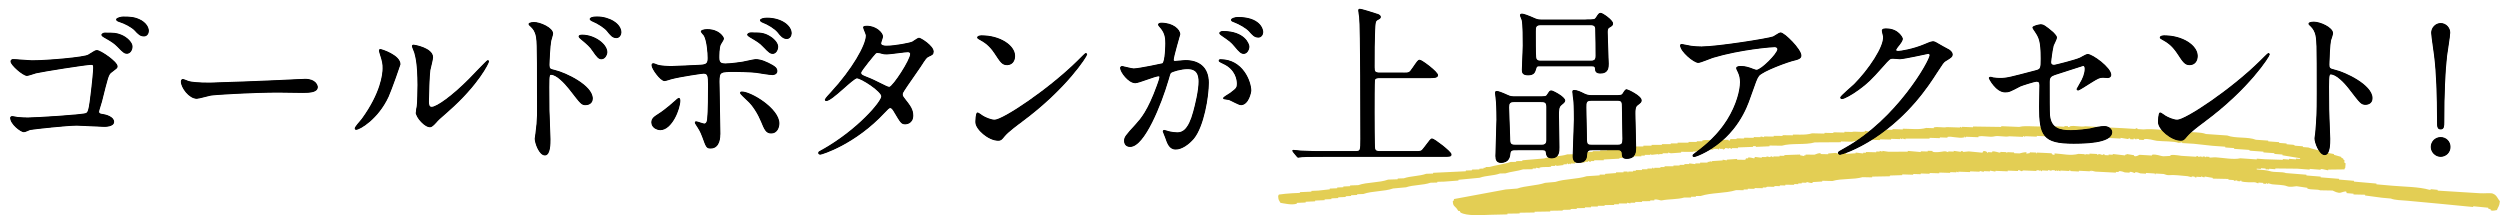 <?xml version="1.0" encoding="UTF-8"?>
<svg id="_レイヤー_2" data-name="レイヤー 2" xmlns="http://www.w3.org/2000/svg" viewBox="0 0 595.94 51.3">
  <defs>
    <style>
      .cls-1 {
        fill: #e3ce54;
        fill-rule: evenodd;
      }

      .cls-1, .cls-2 {
        stroke-width: 0px;
      }

      .cls-3 {
        fill: none;
        stroke: #000;
        stroke-miterlimit: 10;
        stroke-width: .25px;
      }
    </style>
  </defs>
  <g id="_レイヤー_1-2" data-name="レイヤー 1">
    <g>
      <g>
        <path class="cls-1" d="m558.92,40.38l-3.94.05v.18s-1.3-.28-1.3-.28l-.49-.04v.18s-2.62-.21-2.62-.21v.18s-2.95-.23-2.95-.23l-5.24-.05v.18s-1.48-.11-1.48-.11v.18s-.18-.01-.18-.01l-.15-.19v.18s-.5-.03-.5-.03v-.18s-1.13-.08-1.13-.08v.18s-.99-.07-.99-.07v.18c1.15.07,2.52.21,3.07.39,1.21.4,2.89.08,3.89.48l4.88.39v.18s2.26.18,2.26.18l1.14.09v.18s4.38.35,4.38.35v.18s2.59.21,2.59.21l.98.09-.02.18,5.37.47-.02.18,3.74.33c2.88.26,6.37.24,8.92.98.27.08.3-.14.34-.15l1.62.16-.02.18,10.11.63c.84.08,2.81-.15,3.11.12.89.33,1.08,1.17,1.62,1.79-.12,1.25-.42,1.29-.71,2.1-.35.03-.98.29-1.48.04l.02-.18-.63-.24.02-.18-3.57-.35-.02.18-8.11-.79c-2.54-.26-5.08-.49-7.63-.71-1.25-.11-2.93-.12-3.88-.52l-2.11-.19-4.04-.54.02-.18-2.78-.06.02-.18-1.62-.14-.13-.37c-.26-.13-1.16.22-1.33.26-.68.16-1.54-.35-1.92-.51l-2.94-.05c-.77-.31-2.21-.07-3.07-.42v-.18s-2.57-.38-2.57-.38c-.47.05-1.6.28-2.29,0-.89-.36-2.39-.32-3.56-.46l-.96-.25v.18s-.49-.21-.49-.21v.18s-.66-.05-.66-.05v-.18s-1.13-.08-1.13-.08v.18c-.28.04-.6-.31-1.14-.26-.28.03-2.16.05-2.93-.2v-.18c-.26-.08-.28.15-.33.16l-.65-.05v-.18s-.81.12-.81.12v-.18s-1.29-.09-1.29-.09v-.18s-3.74-.08-3.74-.08v-.18s-1.93-.32-1.93-.32v.18s-.17-.01-.17-.01c-.39.03-.42-.22-.64-.22v.18s-1.15-.08-1.15-.08v.18c-.37.07-.49-.21-.49-.21l-.65-.04v.18s-.98-.24-.98-.24c-1.18-.12-3.61-.36-4.23-.25-.52.09-1.19-.17-1.45-.27l-1.95-.12v.18s-.17,0-.17,0v-.18s-2.11-.13-2.11-.13v.18s-1.31-.08-1.31-.08c-.39-.06-.72-.36-1.29-.26v.18c-.28.04-.76-.39-1.3-.26v.18s-1.15-.07-1.15-.07c-.23-.09-.96-.4-1.46-.27v.18s-.66-.03-.66-.03v.18s-4.9-.25-4.9-.25l-.97-.23v.18s-.33-.2-.33-.2v.18s-2.62-.13-2.62-.13v.18s-1.96-.1-1.96-.1c-.04-.01-.04-.23-.32-.2v.18s-2.13-.11-2.13-.11v.18s-.49-.2-.49-.2l-.33.16v-.18s-.49.16-.49.16v-.18s-.81-.04-.81-.04v.18s-.81-.22-.81-.22v.18s-1.47-.07-1.47-.07v.18c-.28.05-.3-.19-.33-.19h-.16s-.17.17-.17.17v-.18s-.64-.03-.64-.03v.18s-3.27-.13-3.27-.13c0,0,.02.21-.33.17-.22-.03-.39-.31-.81-.21v.18s-2.29-.09-2.29-.09h-.16s0,.17,0,.17l-2.93-.12v.18s-1.3-.23-1.3-.23v.18s-1.47-.06-1.47-.06v.18s-.98-.22-.98-.22v.18s-2.29-.09-2.29-.09v.18s-2.78-.1-2.78-.1v.18s-.49-.2-.49-.2v.18s-1.47-.05-1.47-.05v.18s-2.61-.08-2.61-.08v.18s-2.29-.07-2.29-.07v.18s-2.12-.07-2.12-.07v.18s-1.8-.06-1.8-.06v.18s-2.61-.08-2.61-.08v.18s-2.94.09-2.94.09v.18s-4.24.08-4.24.08v.18s-2.28-.05-2.28-.05c-2.13.63-5.04.26-7.18.92l-2.44-.06v.18s-2.28.13-2.28.13v.18c-.52.16-1.19-.21-1.46-.2v.18s-1.14-.02-1.14-.02v.18s-.82-.01-.82-.01v.18s-.98-.01-.98-.01v.18s-2.12-.03-2.12-.03v.18s-1.3-.02-1.3-.02v.18s-1.3-.02-1.3-.02v.18s-1.63-.02-1.63-.02c-.35.03-.32.17-.33.18h-.81s0,.17,0,.17l-1.95-.03v.18s-1.63-.02-1.63-.02v.18s-.98-.01-.98-.01v.18s-1.79-.02-1.79-.02c-2.56.81-5.9.56-8.46,1.4h-1.14s0,.18,0,.18h-1.14s0,.18,0,.18h-1.62c-1.54.48-3.68.34-5.36.69-.41.08-1.15-.39-1.79-.18v.18s-.97,0-.97,0v.18s-1.95.01-1.95.01v.18s-1.62,0-1.62,0v.18s-1.14,0-1.14,0v.18s-.81-.18-.81-.18v.18s-1.95.01-1.95.01v.18s-1.13,0-1.13,0v.18s-2.27.01-2.27.01v.18s-1.62,0-1.62,0v.18s-1.62,0-1.62,0v.18s-1.46,0-1.46,0v.18s-1.94.02-1.94.02v.18s-1.46.02-1.46.02v.18s-1.62.02-1.62.02c-.33.04-.32.18-.32.18l-2.92.04v.18s-3.24.05-3.24.05h-.49s0,.19,0,.19l-3.57.05v.18s-2.91.04-2.91.04v.18s-3.88.09-3.88.09c-2.4.06-5.74.35-7.31-.54l-.17-.36h-.32s-.5-.7-.5-.7c-.47-.5-.79-.56-.85-1.6.27-.21.22-.12.31-.55l12.3-2.28,2.76-.22c1.98-.69,4.69-.68,6.65-1.36l2.44-.22c2.25-.76,5.19-.62,7.47-1.36l3.09-.2v-.18s1.3,0,1.3,0v-.18s2.6-.19,2.6-.19v-.18s1.79,0,1.79,0v-.18s.98,0,.98,0v.18s.16,0,.16,0v-.18s1.14,0,1.14,0v-.18s.65,0,.65,0v-.18s1.47,0,1.47,0v-.18s1.3,0,1.3,0v-.18s1.14,0,1.14,0v-.18c.32-.09.21.09.33.18h.16s0-.18,0-.18h1.47s0-.18,0-.18h.98s0-.18,0-.18h2.12s0-.17,0-.17h1.47s0-.17,0-.17h1.14s0-.18,0-.18h1.14s0-.18,0-.18l1.47.19v-.18s1.14,0,1.14,0v-.18s1.79,0,1.79,0v-.18s.49,0,.49,0v-.18s.49.18.49.18v-.18s2.61-.17,2.61-.17v-.18s.98.18.98.18v-.18s2.45-.17,2.45-.17v.18s1.96.03,1.96.03l.17-.36h.49s0-.17,0-.17c.41-.14,1.41.21,1.47.2l.17-.36,1.63.2v-.18s1.14.02,1.14.02v-.18s.82.19.82.19c0,0,.14-.24.49-.17.02,0,.07.23.32.18v-.18s1.47.02,1.47.02v-.18s1.14.02,1.14.02v-.18s3.76-.13,3.76-.13v.18s.97.19.97.19v-.18s.33,0,.33,0v-.18s2.12.03,2.12.03c.29-.09,1.02-.46,1.48-.33v.18s1.79.04,1.79.04v-.18s1.8-.14,1.8-.14l.65.19v-.18s.98.02.98.02v-.18s.82.2.82.2v.18s2.29-.13,2.29-.13v-.18s1.8.22,1.8.22v-.18s.66.01.66.01v-.18s2.45.06,2.45.06v-.18s.82.02.82.02v-.18s.65.19.65.19v-.18s1.47.21,1.47.21l4.58-.03v-.18s3.1.28,3.1.28v-.18s1.64.05,1.64.05v-.18s1.15.04,1.15.04v.18c.81.28,2.19,0,2.78-.09.41-.06.91.22.97.21v-.18s1.31.04,1.31.04v-.18s1.63.23,1.63.23c.23-.02-.06-.13.17-.17.36-.07.48.2.48.2l1.31-.13,3.26.31.18-.35c.38-.15.8.12.97.22v.18s.16,0,.16,0v-.18s.99.04.99.04v-.18c.66-.18,1.59.31,1.96.26v-.18s1.48.06,1.48.06v.18s.16,0,.16,0v-.18s1.64.07,1.64.07v.18s1.3.05,1.3.05c.46-.13,1.03-.28,1.65-.29l-.02.36.82-.15v-.18s1.48.06,1.48.06v.18s.16,0,.16,0v-.18s1.64.07,1.64.07l1.96.1v.18c.22.16.26.14.64.21l.02-.36c1.93.1,3.75.63,5.72.11l1.47.07v.18s.15,0,.15,0v-.18s.99.05.99.05v-.18s1.8.09,1.8.09v.18c.13.02.28-.18.65-.15l.64.21s.16-.26.5-.16v.18s.97.05.97.05v-.18s.99.05.99.05v-.18s2.94.34,2.94.34v-.18s.34.02.34.02v-.18s1.79.29,1.79.29v.18c.58.24,1-.19,1.32-.28l2.94.18v-.18c.96-.24,2.05.34,2.77.35l1.64-.08v-.18c.92-.23,2.69.25,3.11.19l3.1.19v-.18c.34-.06.49.21.49.21l.66-.13s.05.24.31.2v-.18s.5.03.5.03l.31.2v-.18s.83.06.83.06v.18c.1.03,1.05-.11,1.47-.08,1.83.12,4.31.61,5.88.23l3.92.27v-.18s1.97.14,1.97.14l4.25.14v-.18s1.48.12,1.48.12v-.18s1.64.13,1.64.13v-.18s.99.08.99.08v-.18s-4.2-.69-4.2-.69v-.18s-1.94-.15-1.94-.15v-.18s-2.6-.18-2.6-.18v-.18s-3.09-.22-3.09-.22c-.31-.05-.31-.2-.31-.2l-3.59-.25v-.18s-2.11-.15-2.11-.15v-.18s-3.09-.22-3.09-.22l-4.4-.48-2.78-.17v-.18s-.82.13-.82.13c-1.41-.44-3.52-.31-5.22-.49-.78-.09-2.09-.61-3.1-.37v.18s-1.15-.07-1.15-.07v-.18s-.64-.04-.64-.04v.18c-.22.02-.27-.3-.65-.22v.18s-.83-.05-.83-.05v-.18c-.34-.1-.49.15-.49.15l-1.79-.29v.18s-3.44-.18-3.44-.18v-.18s-.15,0-.15,0v.18s-5.08-.26-5.08-.26v.18s-.66-.03-.66-.03v-.18s-1.79-.09-1.79-.09v.18s-4.92-.25-4.92-.25v.18s-3.77-.18-3.77-.18h-.16s0,.17,0,.17l-.82-.03-1.96-.08v.18s-.33-.19-.33-.19h-.16s0,.17,0,.17l-3.27-.14c-.98.26-2.61-.24-3.61.03-1.02.27-2.73-.26-3.77.02v.18s-2.95-.12-2.95-.12c0,0,.02.19-.33.17v-.18s-.16,0-.16,0v.18c-1.3.27-3.06-.35-3.93-.13v.18s-1.81-.06-1.81-.06v.18s-2.46-.08-2.46-.08v.18s-5.73,0-5.73,0v.18s-.82-.21-.82-.21v.18s-.49-.2-.49-.2v.18s-2.13-.07-2.13-.07v.18s-2.62-.06-2.62-.06v.18s-2.13-.05-2.13-.05v.18s-1.8-.04-1.8-.04c-1.12-.02-1.96.06-2.79.3l-2.62-.06v.18s-6.22.04-6.22.04c-2.27.67-5.59.11-7.86.79l-2.94-.04v.18s-3.27.14-3.27.14v-.18s-.65,0-.65,0v.18s-3.6.13-3.6.13v.18s-1.47-.01-1.47-.01v.18c-.26.05-.31-.18-.33-.18-.4-.08-.42.15-.65.18v-.18s-.65,0-.65,0v.18s-.49.18-.49.18v-.18s-.65,0-.65,0l-.16-.18-.17.36c-.22.06.06-.11-.16-.18h-1.14s0,.18,0,.18h-.98s0,.18,0,.18h-2.29s0,.17,0,.17h-.98s0,.18,0,.18l-.49-.18v.18s-2.94-.01-2.94-.01v.18s-2.45.17-2.45.17l-.65-.18v.18s-1.31,0-1.31,0v.18h-.82s0,.18,0,.18h-.16s0-.18,0-.18l-1.63.19-.33-.18v.18s-1.31,0-1.31,0v.18s-.82,0-.82,0v.18s-1.79,0-1.79,0v.18s-2.61.01-2.61.01v.18s-.81,0-.81,0v.18s-3.75.2-3.75.2v.18s-2.28.01-2.28.01v.18s-.81,0-.81,0v.18c-.32.1-.49-.18-.49-.18h-.16s0,.18,0,.18h-.82s0,.18,0,.18l-2.28.03v.18s-.98.01-.98.01v.18s-.16,0-.16,0v-.18s-.49.19-.49.19c-.09-.04-.02-.26-.33-.18v.18s-.81.01-.81.01v.18s-1.63.2-1.63.2c0,0-.1-.22-.33-.18v.18s-.98.01-.98.01v.18c-.54.16-1.86-.04-2.77.22v.18s-.81-.17-.81-.17v.18s-.81.01-.81.01v.18s-2.28.03-2.28.03c-1.24.42-2.98.54-4.22.96l-1.3.03c-1.67.59-3.18.43-4.86,1.02l-5.04.48v.18s-3.41.26-3.41.26l-1.63.04v.18s-1.62.04-1.62.04c-1.75.62-4.11.49-5.83,1.09l-3.08.28c-2.11.75-4.98.56-7.11,1.32l-1.46.05v.18s-1.45.06-1.45.06v.18s-1.29.06-1.29.06v.18s-1.78.08-1.78.08v.18s-1.62.07-1.62.07v.18s-1.62.07-1.62.07v.18s-2.26.1-2.26.1v.18s-2.26.1-2.26.1v.18s-2.1.09-2.1.09v.18c-1.16.42-3.05-.06-3.9-.19-.39-.7-.51-.57-.57-1.78h.16s0-.19,0-.19c.91-.12,2.1-.27,3.24-.32l1.79-.08v-.18s2.75-.12,2.75-.12v-.18s1.62-.07,1.62-.07l2.75-.3v-.18s1.78-.08,1.78-.08v-.18s1.46-.06,1.46-.06v-.18s1.62-.07,1.62-.07v-.18s1.94-.07,1.94-.07c2.11-.75,5-.54,7.12-1.32l2.28-.08v-.18s1.46-.05,1.46-.05c1.56-.56,3.76-.5,5.34-1.08l1.63-.05v-.18s7.81-.37,7.81-.37v-.18s1.46-.04,1.46-.04v-.18s1.79-.04,1.79-.04v-.18s.97-.02.97-.02v-.18s.48-.01.48-.01v-.18s.97-.02.97-.02c1.08-.35,3.58-.68,5.03-1.19l1.3-.02v-.18s1.46-.02,1.46-.02v-.18s5.21-.44,5.21-.44c1.63-.55,3.94-.43,5.54-.98l1.63-.02v-.18s1.47-.02,1.47-.02v-.18s1.63-.01,1.63-.01v-.18s1.3,0,1.3,0v-.18s1.79,0,1.79,0v-.18s1.63,0,1.63,0v-.18s1.8,0,1.8,0c1.33-.43,3.25-.3,4.57-.74h2.29s0-.19,0-.19h1.96s0-.19,0-.19h2.45s0-.19,0-.19h2.12s0-.17,0-.17h1.63s0-.17,0-.17h2.61s0-.17,0-.17h1.96s0-.17,0-.17h1.31s0-.17,0-.17c.93-.3,2.43.1,3.27-.17h2.94s.05.28.33.19l.17-.36h1.47s0-.17,0-.17l1.64.02h.16s0-.18,0-.18l2.29.03v-.18s1.64.02,1.64.02v-.18s.82.19.82.19v-.18s2.29.03,2.29.03v-.18s1.64.02,1.64.02h.49s0-.17,0-.17l2.45.03v-.18s1.64.02,1.64.02c1.13.01,2.1-.05,2.95-.32l2.94.07v-.18s1.64.04,1.64.04h.49s0-.17,0-.17l2.62.06v-.18s1.8.04,1.8.04c.78-.22,2.15.14,3.11-.11v-.18s.98.2.98.2v-.18s.99.02.99.02v-.18s2.13.05,2.13.05v-.18s2.46.06,2.46.06v-.18s2.46.08,2.46.08v-.18s2.79.09,2.79.09c1.06.03,1.99-.04,2.79-.27l1.8.06v-.18c.9-.26,2.32.15,3.12-.08l3.11.1v-.18s.49.2.49.2v-.18s2.63.1,2.63.1v-.18s6.73.1,6.73.1v-.18s4.27.18,4.27.18c1.82-.48,4.54.19,6.41-.27l.97.23h.16s0-.17,0-.17l3.27.17v-.18s.83.04.83.04v.18c.35.11.49-.16.49-.16,1.09-.26,2.64.26,3.61,0l8.84.45,3.11.19s.15-.26.5-.15v.18s1.46.09,1.46.09c2.07-.29,6.88.41,9.98.6,1.55.09,3.66,0,4.9.49l5.07.35c1.92.75,4.93.25,6.83,1.02l2.94.2v.18s2.6.19,2.6.19v.18s1.78.14,1.78.14v.18s1.62.13,1.62.13c.33.06.31.21.31.21l1.96.15v.18s1.29.1,1.29.1c.97.4,2.41.58,3.37.99l1.14.09v.18s1.6.31,1.6.31v.18s1.75.5,1.75.5v.18s.46.22.46.22v.18s.3.21.3.21l-.04.54.31.21-.09,1.08c-.2.19-.07,0-.19.35Z"/>
        <path class="cls-1" d="m537.47,40.18c.17.22,0,.07.31.2-.17-.22,0-.07-.31-.2Z"/>
        <path class="cls-1" d="m464.66,38.09c.18.21,0,.07.32.19-.18-.21,0-.07-.32-.19Z"/>
        <path class="cls-1" d="m401.17,45.02v-.36s1.63-.17,1.63-.17v-.18s1.46,0,1.46,0v-.18s1.79-.17,1.79-.17v-.18s.81,0,.81,0v-.18s1.79,0,1.79,0v-.18s.81,0,.81,0v-.18s1.14,0,1.14,0v-.18s1.3,0,1.3,0v-.18s.65,0,.65,0v-.18s1.95.02,1.95.02v-.18s2.44-.15,2.44-.15v-.18s1.63.02,1.63.02v-.18s2.77-.14,2.77-.14v-.18s1.3.02,1.3.02v-.18s.65.19.65.19v-.18s.98.01.98.01v-.18s1.31.02,1.31.02v-.18s.98.01.98.01v-.18s4.89-.29,4.89-.29v-.18s1.63.03,1.63.03v-.18s1.63.04,1.63.04v-.18s2.29-.13,2.29-.13l1.63.04c2.06-.63,4.95-.28,7.03-.92l3.1.07c1.8-.56,4.39-.16,6.22-.71l1.96.06v-.18s1.96.06,1.96.06v-.18s4.09-.05,4.09-.05v-.18s-1.46-.05-1.46-.05v.18c-.29.05-.59-.3-1.14-.22v.18s-.33-.19-.33-.19l-.49-.02v.18s-.33-.19-.33-.19l-.98-.03v.18c-.4.1-.43-.19-.65-.2v.18c-1.47.28-3.33-.32-4.58.03l-1.63-.05c-.69-.02-1.34.05-1.8.13-.59.09-1.09-.27-1.46-.21v.18s-2.61-.06-2.61-.06v.18s-.65-.19-.65-.19l-2.45.12v.18c-.44.12-.8-.2-.98-.2v.18s-.66-.01-.66-.01c-.23-.04.07-.18-.16-.18v.18s-2.12-.05-2.12-.05v.18s-.49-.19-.49-.19v.18s-4.08.09-4.08.09v.18c-.41.11-.6-.19-.82-.2v.18s-1.63-.03-1.63-.03v-.18c-.35-.09-.49.17-.49.17l-1.96-.03v.18s-1.31-.02-1.31-.02v.18s-1.3-.2-1.3-.2v.18s-1.31-.02-1.31-.02v.18s-1.47-.02-1.47-.02v.18s-2.94-.04-2.94-.04v.18s-.82-.01-.82-.01v.18s-1.47-.02-1.47-.02v.18s-.49-.19-.49-.19c0,0-.03.23-.33.18v-.18s-.98-.01-.98-.01v.18s-.82-.01-.82-.01v.18c-.53.16-.77-.26-1.14-.2v.18s-1.63.16-1.63.16c0,0-.09-.23-.32-.18v.18s-6.68.51-6.68.51v.18s-1.14,0-1.14,0v.18s-1.96,0-1.96,0v.18s-1.47,0-1.47,0v.18s-1.47,0-1.47,0v.18s-1.63,0-1.63,0v.18s-2.28,0-2.28,0c-1.29.41-3.08.49-4.39.92h-2.12s0,.19,0,.19h-1.46s0,.19,0,.19h-.98s0,.19,0,.19h-1.46s.04.19-.32.19l-.16-.18v.18s-.97,0-.97,0v.18s-1.3,0-1.3,0c-1.39.46-3.39.43-4.87.75l-.81-.18v.18s-1.62.02-1.62.02v.18s-.97.01-.97.01v.18s-.97.01-.97.01v.18c-.59.21-1.28.08-1.62.02v.18s-.32,0-.32,0v.18s-.49-.17-.49-.17v.18s-.65,0-.65,0v.18s-1.62.2-1.62.2v.18s-.65,0-.65,0v.18s-.81-.17-.81-.17v.18s-.48,0-.48,0v.18s-.97.01-.97.01v.18s-.97.01-.97.01v.18s-2.43.22-2.43.22c-.8.27-1.94.48-2.75.76l-1.14.02v.18c-.72.25-1.33-.08-1.77.4l1.62-.04v-.18s5.19-.08,5.19-.08v-.18s1.94-.03,1.94-.03l4.05-.24v-.18s2.43-.04,2.43-.04v-.18s1.78-.03,1.78-.03v-.18s1.62-.02,1.62-.02v-.18s8.6-.78,8.6-.78v-.18s1.62,0,1.62,0v-.18s1.95-.01,1.95-.01v-.18s1.95-.01,1.95-.01c.82-.26,2.22.07,3.25-.2v-.18s.97.17.97.17v-.18s2.6,0,2.6,0h1.14s0-.18,0-.18c1.09-.34,2.51.15,3.41.19Z"/>
      </g>
      <g>
        <g>
          <path class="cls-3" d="m7.64,14.5c3.63,0,12.56-.78,13.42-1.36,1.53-.95,1.69-1.07,2.06-1.07.79,0,4.79,2.69,4.79,3.76,0,.37-.17.41-1.45,1.4-.7.54-.83,1.2-2.27,6.94-.08.37-.7,2.19-.7,2.4,0,.58.41.66,1.03.74s2.56.58,2.56,1.73c0,1.07-1.94,1.07-2.27,1.07-1.03,0-5.58-.29-6.48-.29-2.23,0-9.91.83-11.11,1.03-.25.04-1.16.54-1.53.54-.7,0-3.14-1.86-3.14-3.3,0-.17.17-.29.37-.29.17,0,1.03.17,1.24.21.87.08,1.65.12,2.52.12,1.82,0,13.22-.7,13.88-1.07.5-.29.66-.79.95-2.85.5-3.76.83-7.23.83-8.05,0-.62-.08-.83-.58-.83-1.28,0-11.57,1.65-13.18,2.02-.33.08-1.82.62-2.15.62-.87,0-3.8-2.48-3.8-3.35,0-.29.29-.41.45-.41.25-.04,3.84.29,4.54.29Zm21.15-6.15c1.57.62,2.68,1.9,2.68,2.73,0,.87-.54,1.61-1.2,1.61-.5,0-.78-.12-2.19-1.61-.79-.78-1.32-1.16-3.14-2.19-.21-.12-.66-.37-.66-.58,0-.12.33-.41.66-.41,2.35,0,2.77.04,3.84.45Zm4.92-3.39c1.53.95,1.65,2.11,1.65,2.4,0,.58-.37,1.2-1.03,1.2-.87,0-1.32-.45-2.19-1.4-.7-.74-2.4-1.65-3.76-2.06-.41-.12-.58-.29-.58-.45,0-.33,1.12-.58,1.53-.58,1.4,0,2.89,0,4.38.91Z"/>
          <path class="cls-3" d="m71.83,18.96c.25,0,.7-.04.91-.04,2.52,0,2.89,1.53,2.89,1.82,0,1.16-1.69,1.28-3.43,1.28-.95,0-5.08-.08-5.91-.08-5.7,0-15.16.54-16.15.74-.5.08-2.73.74-3.22.74-1.78,0-3.68-2.56-3.68-3.97,0-.25.12-.5.33-.5s1.2.45,1.4.5c.7.21,2.4.37,5.04.37,1.36,0,15.78-.54,21.81-.87Z"/>
          <path class="cls-3" d="m92.53,22.97c-2.48,5.37-6.82,7.85-7.64,7.85-.17,0-.21-.12-.21-.21,0-.33,1.32-1.78,1.65-2.19,4.54-6.24,5-10.74,5-12.1,0-1.07-.04-1.53-.7-3.55-.08-.29-.17-.54-.17-.74,0-.12.04-.21.21-.21.29,0,4.67,1.4,4.67,3.51,0,.12-2.11,6.07-2.81,7.64Zm6.69,3.84c0-.21.21-1.28.25-1.49.12-.79.17-4.05.17-5.08,0-5.04-.5-6.73-.78-7.77-.08-.21-.54-1.28-.54-1.49,0-.17.17-.21.25-.21.21,0,4.54.74,4.54,2.89,0,.5-.58,2.64-.66,3.1-.17,1.12-.33,6.11-.33,7.48,0,.54.04,1.36.78,1.36,1.24,0,5.04-2.73,9-6.73.7-.7,4.21-4.42,4.38-4.42.08,0,.17.08.17.17,0,.33-2.4,5.45-9.62,11.81-2.15,1.86-2.56,2.27-2.85,2.64-.7.78-1.07,1.07-1.36,1.12-1.2.21-3.39-2.23-3.39-3.39Z"/>
          <path class="cls-3" d="m127.26,5.37c1.49,0,4.46,1.32,4.46,2.64,0,.29-.41,1.49-.45,1.73-.21,1.03-.41,4.67-.41,5.78,0,.87.21,1.03,1.36,1.28,2.64.62,8.96,3.64,8.96,6.69,0,1.28-1.2,1.45-1.53,1.45-.99,0-1.03-.08-3.88-3.76-1.16-1.49-3.1-3.47-4.38-3.47-.45,0-.58,0-.58,3.06,0,4.38.04,6.57.21,10.29.04.45.08,1.49.08,2.11,0,.99,0,3.76-1.2,3.76-1.28,0-2.31-2.81-2.31-3.88,0-.17.17-1.03.17-1.2.5-3.72.37-4.5.37-9.58,0-12.23,0-13.14-.5-14.46-.33-.87-.74-1.24-1.45-1.9-.04-.04-.08-.12-.08-.17.08-.33,1.12-.37,1.16-.37Zm17.39,7.06c0,.54-.45,1.57-1.28,1.57-.62,0-.99-.41-2.07-1.98-.7-1.03-1.16-1.4-2.68-2.68-.17-.12-.58-.5-.58-.66,0-.21.37-.29.74-.29,2.93,0,5.87,2.19,5.87,4.05Zm3.35-4.71c0,.45-.33,1.24-1.07,1.24-.91,0-1.4-.66-2.15-1.61-.58-.74-2.23-1.82-3.55-2.35-.41-.17-.54-.37-.54-.45,0-.25.5-.5,1.57-.5,2.97,0,5.74,1.65,5.74,3.68Z"/>
          <path class="cls-3" d="m155.39,29.2c0-.79.37-1.2,1.57-1.94,1.61-.99,3.72-2.89,4.05-3.18.21-.21.66-.62.83-.62s.21.37.21.5c0,1.94-1.94,6.94-4.67,6.94-.33,0-.58-.08-.78-.17-.54-.17-1.2-.7-1.2-1.53Zm16.19,2.73c0,.62,0,3.35-2.19,3.35-.91,0-.99-.25-1.86-2.64-.5-1.32-.7-1.65-1.53-2.93-.17-.29-.25-.37-.25-.5s.08-.17.17-.17c.29,0,1.65.54,1.94.54.54,0,.74-.45.83-1.12.21-1.94.21-6.07.21-8.3,0-1.98-.08-2.73-1.2-2.73-.25,0-5.2.7-7.64,1.32-.25.08-1.4.45-1.65.45-.91,0-2.97-2.81-2.97-3.63,0-.21.04-.37.29-.37.17,0,.25.04.78.25.95.41,3.06.41,3.68.41.95,0,5.41-.25,6.65-.29,1.57-.08,1.98-.37,1.98-1.73s-.25-4.09-.87-5.29c-.08-.21-.78-.87-.78-1.07,0-.12.45-.41,1.4-.41,2.85,0,3.88,1.82,3.88,2.15,0,.25-.66,1.16-.74,1.36-.37.74-.37,2.77-.37,3.18,0,1.28.54,1.49,1.61,1.49,1.32,0,3.3-.33,4.01-.41.54-.08,2.73-.62,3.18-.62,1.24,0,2.64.62,4.01,1.4.45.29,1.03.62,1.03,1.32,0,.78-.91.83-1.07.83-.62,0-3.3-.45-3.88-.54-1.57-.17-4.58-.21-4.92-.21-3.55,0-3.92,0-3.92,2.35,0,1.98.21,10.78.21,12.56Zm9.95-2.97c-.7-1.73-1.98-3.88-3.35-5.08-.62-.58-1.65-1.53-1.65-1.73s.21-.21.29-.21c2.19,0,8.84,4.01,8.84,7.48,0,.95-.5,2.31-1.86,2.27-1.16,0-1.53-.95-2.27-2.73Zm2.02-20.2c1.28.78,1.82,1.78,1.82,2.35,0,.83-.5,1.61-1.16,1.61-.5,0-.83-.17-2.23-1.65-.87-.91-1.36-1.2-3.1-2.23-.21-.12-.66-.41-.66-.58,0-.12.33-.41.7-.41,2.23,0,3.18,0,4.63.91Zm5.04-.83c0,.5-.33,1.24-1.03,1.24-.87,0-1.4-.62-2.15-1.57-.7-.83-2.27-1.82-3.59-2.31-.41-.17-.54-.33-.54-.45,0-.29.74-.5,1.53-.5,3.43,0,5.78,1.82,5.78,3.59Z"/>
          <path class="cls-3" d="m196.08,35.77c8.47-4.79,14.13-11.52,14.13-12.8s-4.92-4.42-5.95-4.42c-.95,0-5.95,5.41-7.31,5.41-.17,0-.21-.12-.21-.21,0-.17,1.28-1.57,1.49-1.78,4.92-5.33,8.3-11.15,8.3-13.51,0-.33-.66-1.65-.66-1.94,0-.25.54-.25.78-.25,2.19,0,3.72,1.61,3.72,2.44,0,.25-.45,1.36-.45,1.61,0,.62.87.7,1.4.7,1.98,0,5.62-.7,6.2-.99.25-.12,1.28-.91,1.53-.91.41,0,3.39,1.86,3.39,3.18,0,.62-.29.74-1.03,1.07-.62.29-.78.5-2.02,2.44-.58.91-3.39,4.83-3.88,5.66-.37.58-.45.7-.45,1.03,0,.37.04.45.78,1.4.99,1.28,1.73,2.19,1.73,3.63,0,1.9-1.57,1.98-1.78,1.98-.87,0-1.03-.29-2.6-2.93-.08-.17-.54-.95-.95-.95-.37,0-.62.29-1.45,1.16-7.02,7.56-14.95,9.95-15.24,9.95-.08,0-.45,0-.37-.37.04-.17.12-.17.91-.62Zm21.02-22.88c0-.45-.41-.58-.7-.58-.62,0-4.25.54-5,.54-.54,0-.83-.04-1.24-.17-.41-.12-.58-.17-.99-.17-.12,0-.33,0-.5.17-.04,0-3.51,4.13-3.51,4.63,0,.58.37.7,1.4,1.12,1.28.5,1.61.66,4.54,2.11.17.08.7.33.95.29.91-.17,5.04-6.53,5.04-7.93Z"/>
          <path class="cls-3" d="m243.46,29c-1.07.78-3.18,2.35-4.05,3.39-.78.95-.87,1.03-1.49,1.03-2.23,0-5.29-2.64-5.29-4.3,0-.29.04-2.19.41-2.19.17,0,1.07.7,1.24.78.54.33,1.9.95,2.81.95,2.02,0,12.97-7.31,19.83-14.09.66-.66,1.82-1.82,1.9-1.82s.21.12.21.21c0,.37-4.83,8.1-15.57,16.03Zm-3.39-13.59c-1.12,0-1.53-.66-2.89-2.73-1.4-2.11-2.6-2.73-3.76-3.39-.17-.08-.37-.21-.37-.37s.33-.37.91-.37c4.42,0,7.89,2.35,7.89,4.79,0,1.24-.7,2.06-1.78,2.06Z"/>
          <path class="cls-3" d="m267.13,16.19c0-.17.17-.33.37-.33.12,0,2.27.58,2.73.58,1.2,0,6.86-1.2,6.94-1.24.7-.5.74-4.67.74-4.87,0-1.07-.08-2.31-1.03-3.51-.62-.74-.7-.83-.7-.95,0-.29.5-.33.66-.33,2.77,0,4.38,1.57,4.38,2.64,0,.04-1.57,5.33-1.57,6.11,0,.25.17.37.45.37.21,0,2.11-.21,2.44-.21,3.1,0,5.49,1.49,5.49,5.29,0,3.26-1.16,10.37-3.55,13.26-1.16,1.36-2.81,2.52-4.21,2.52-1.53,0-1.94-1.45-2.44-2.85-.08-.29-.54-1.24-.54-1.36s.08-.21.21-.21c.17,0,.91.25,1.03.29.87.21,1.69.29,2.11.29,1.2,0,2.73-.58,3.92-5.04.45-1.65,1.28-5,1.28-7.19,0-2.89-1.65-3.1-2.85-3.1-1.32,0-3.68.62-3.97.99-.17.21-.21.37-.62,1.78-1.65,5.62-5.66,15.78-9,15.78-.91,0-1.32-.58-1.32-1.32,0-.87.29-1.2,2.77-3.92,1.12-1.24,2.85-3.14,5.08-9.33.17-.41.58-1.65.58-1.94,0-.12-.04-.33-.29-.33-.91,0-4.75,1.65-5.58,1.65-1.61,0-3.51-2.6-3.51-3.51Zm28.67,8.76c-.45,0-2.35-1.07-2.81-1.24-.29-.08-1.32-.12-1.32-.29,0-.25,1.36-.95,1.61-1.16,1.53-1.16,1.69-1.28,1.69-2.4,0-.7-.29-3.39-3.35-4.75-.33-.17-.99-.45-.99-.62,0-.25.17-.25.29-.25,5.29,0,7.19,5.2,7.23,7.31,0,.5-.62,3.39-2.35,3.39Zm1.9-13.84c0,.7-.5,1.61-1.2,1.61-.58,0-.91-.25-2.19-1.78-.83-.99-1.24-1.28-2.93-2.44-.21-.12-.62-.45-.62-.62,0-.12.33-.37.7-.37,5.29,0,6.24,3.1,6.24,3.59Zm3.3-3.47c0,.5-.33,1.2-1.03,1.2-.91,0-1.36-.54-2.19-1.49-.66-.7-2.31-1.69-3.68-2.19-.41-.12-.54-.29-.54-.41,0-.33.99-.58,1.49-.58,5.12,0,5.95,2.68,5.95,3.47Z"/>
          <path class="cls-3" d="m334.5,17.43c1.45,0,1.49,0,2.31-1.2,1.16-1.69,1.28-1.86,1.61-1.86.5,0,4.25,2.81,4.25,3.55,0,.58-.87.58-2.23.58h-11.57c-.37,0-1.03,0-1.24.54-.08.29-.08,5.82-.08,7.64,0,.95,0,8.18.12,8.76.17.62.62.7,1.24.7h8.34c1.45,0,1.61,0,2.15-.74,1.53-2.02,1.69-2.27,1.98-2.27.45,0,4.5,3.06,4.5,3.68,0,.45-.21.45-2.11.45h-28.21c-3.59,0-4.79.04-5.2.08-.12,0-.74.12-.87.12-.17,0-.21-.12-.37-.29l-.78-.95c-.08-.12-.17-.21-.17-.25,0-.08.04-.12.12-.12.29,0,1.57.17,1.82.17,2.02.12,3.72.12,5.66.12h7.31c1.32,0,1.32-.29,1.32-3.02,0-4.09,0-26.44-.29-29.08-.04-.25-.21-1.32-.21-1.53,0-.12,0-.29.17-.29.66,0,3.39.95,3.97,1.12.37.08.99.29.99.7,0,.25-.12.33-.74.66-.54.29-.54.91-.62,2.52-.12,3.39-.12,4.09-.12,8.8,0,.95.08,1.4,1.32,1.4h5.62Z"/>
          <path class="cls-3" d="m361.18,35.69c-.45,0-1.16,0-1.24.78s-.21,2.23-2.15,2.23c-.91,0-1.2-.58-1.2-1.49,0-1.24.25-7.27.25-8.63,0-.5,0-3.06-.12-4.38-.04-.33-.21-1.9-.21-2.02,0-.29.04-.37.29-.37.33,0,1.16.29,2.6.95.62.29.99.33,1.69.33h5.33c1.9,0,2.15.04,2.48-.5.54-.83.58-.91.91-.91s3.18,1.45,3.18,2.31c0,.33-.41.62-.91,1.03-.58.5-.58,1.32-.58,2.48,0,1.07.12,6.4.12,7.6,0,.95,0,2.52-1.78,2.52-1.07,0-1.16-.74-1.24-1.36-.08-.58-.62-.58-1.16-.58h-6.28Zm6.44-1.07c1.07,0,1.12-.87,1.12-1.16v-8.01c0-1.24-.7-1.24-1.45-1.24h-6.44c-1.03,0-1.24.45-1.24,1.36,0,1.12.25,6.15.25,7.19,0,1.2,0,1.86,1.2,1.86h6.57Zm10.45-29.86c1.9,0,2.11,0,2.44-.5.62-.95.7-1.07,1.07-1.07.41,0,2.81,1.65,2.81,2.4,0,.41-.12.5-.83.91-.45.29-.45.74-.45,1.2,0,1.2.25,6.69.25,7.48,0,.83,0,2.23-1.86,2.23-.37,0-1.03-.08-1.12-.66-.08-.91-.12-1.07-1.12-1.07h-12.19c-.62,0-.83.04-.99.66-.25.83-.41,1.49-1.82,1.49-1.32,0-1.36-.62-1.36-1.2,0-.83.21-4.83.21-5.74,0-1.28,0-5.2-.25-6.11-.04-.17-.41-.95-.41-1.16s.21-.25.33-.25c.33,0,1.28.29,3.22,1.16.58.25,1.03.25,1.45.25h10.62Zm1.2,9.83c1.12,0,1.2-.66,1.2-1.32,0-.41-.04-6.2-.08-6.48-.08-.91-.87-.91-1.24-.91h-11.9c-1.24,0-1.28.66-1.28,1.57,0,2.02,0,5,.08,6.11.04,1.03.83,1.03,1.28,1.03h11.94Zm.08,21.11c-.33,0-1.03,0-1.12.95-.04.91-.12,2.07-2.02,2.07-.87,0-1.2-.58-1.2-1.49,0-1.24.29-7.31.29-8.72,0-.33,0-3.22-.12-4.5-.04-.29-.25-1.78-.25-2.11,0-.29.08-.33.33-.33.66,0,1.53.41,2.35.83.62.29,1.07.41,1.9.41h4.96c1.94,0,2.15,0,2.48-.54.5-.79.58-.87.83-.87.17,0,3.43,1.49,3.43,2.52,0,.37-.08.45-.99,1.16-.5.41-.5,1.24-.5,2.02,0,1.16.17,6.77.17,8.01,0,.99,0,2.64-2.15,2.64-.99,0-.99-.54-1.03-1.24,0-.08-.04-.83-.99-.83h-6.36Zm-.08-11.81c-1.24,0-1.24.62-1.24,1.69s.12,5.54.12,6.48c0,2.23,0,2.56,1.2,2.56h6.32c1.03,0,1.2-.45,1.2-1.49,0-1.2-.12-6.48-.12-7.56s0-1.69-1.2-1.69h-6.28Z"/>
          <path class="cls-3" d="m403.02,11.03c.83.12,1.73.17,2.6.17,3.68,0,15.94-1.94,17.1-2.4.29-.12,1.45-.95,1.69-.95.95,0,4.87,3.97,4.87,5.37,0,.29,0,.74-1.45,1.07-1.45.29-7.77,2.6-8.63,3.76-.5.7-.66,1.2-2.11,5.29-.74,2.15-3.1,8.72-10.41,12.76-1.36.74-2.56,1.2-2.85,1.2-.17,0-.25-.08-.25-.21s.08-.21.83-.78c2.31-1.69,5.16-4.13,7.39-7.68,2.27-3.63,3.1-7.15,3.1-9.05,0-.91-.17-1.69-.54-2.44-.33-.66-.37-.74-.37-.91,0-.33.62-.37.87-.37.7,0,1.2.04,2.23.37.25.08,1.36.54,1.61.54,1.16,0,5.12-3.97,5.12-5.04,0-.29-.25-.62-.78-.62-.66,0-8.14.58-14.75,2.56-.58.17-2.93,1.2-3.47,1.2-.99,0-4.21-2.64-4.21-4.09,0-.08.08-.17.29-.17.12,0,1.78.37,2.11.41Z"/>
          <path class="cls-3" d="m448.71,7.31c0-.41.58-.41.91-.41,2.89,0,3.84,2.15,3.84,2.31,0,.5-.41,1.03-1.24,2.07-.21.29-.33.45-.33.66,0,.33.5.33.66.33.41,0,3.47-.45,6.28-1.65.5-.21,1.49-.66,1.94-.66.37,0,.58.12,2.27,1.12.25.12,1.32.7,1.53.83.45.29.78.7.78,1.03,0,.58-.29.74-1.65,1.57-.45.29-.62.54-2.07,2.77-2.11,3.3-6.57,10.08-14.79,15.53-4.54,2.97-7.97,3.97-8.22,3.97-.21,0-.37-.17-.37-.37,0-.17.12-.25,1.4-.95,12.6-6.94,20.45-21.02,20.45-22.3,0-.37-.33-.45-.45-.45-.08,0-5.78,1.28-6.77,1.28-.25,0-1.36-.12-1.61-.12-.78,0-.87.08-2.6,2.06-2.52,2.81-3.55,3.88-5.62,5.37-1.69,1.24-3.47,2.19-3.97,2.19-.21,0-.29-.12-.29-.25,0-.29,2.77-2.6,3.26-3.1,3.35-3.35,7.27-9.05,6.94-11.52-.04-.21-.29-1.12-.29-1.28Z"/>
          <path class="cls-3" d="m475.22,18.59c.37.08,1.12.12,1.53.12,1.65,0,2.35-.21,8.63-1.86,1.12-.29,1.2-.62,1.2-2.81,0-4.46-.5-5.16-1.49-6.65-.04-.08-.5-.7-.5-.78,0-.37,1.53-.7,1.9-.7.5,0,.95.21,2.85,1.82.12.12.87.83.87,1.24,0,.33-.7,1.61-.78,1.86-.33,1.32-.62,3.8-.62,3.97,0,.54.33.79.83.79.25,0,5.04-1.2,6.2-1.73.29-.12,1.49-.87,1.78-.87,1.12,0,5.53,3.18,5.53,4.87,0,.29-.21.62-.74.62-.17,0-.95-.08-1.12-.08-.87,0-1.32.29-2.81,1.2-1.03.66-2.93,1.86-3.1,1.86-.12,0-.25-.08-.25-.25,0-.04.7-1.2.78-1.36.62-.99,1.16-2.31,1.16-3.43,0-.25-.04-.83-.5-.83-.08,0-6.28,2.02-6.82,2.19-.95.33-1.28.7-1.28,1.78,0,3.47,0,7.19.08,7.97.33,3.26,2.64,3.63,5.12,3.63,1.57,0,4.17-.33,4.54-.41,1.28-.33,2.56-.58,3.43-.58.99,0,1.73.66,1.73,1.32,0,2.64-6.94,2.64-9.17,2.64-7.15,0-8.01-1.86-8.01-8.72,0-.83.08-4.42.08-5.12,0-.66-.25-.95-.83-.95-.41,0-3.55.99-3.88,1.16-2.44,1.28-2.68,1.4-3.59,1.4-2.11,0-3.76-3.14-3.76-3.3,0-.12.17-.17.25-.17.12,0,.17,0,.74.17Z"/>
          <path class="cls-3" d="m525.37,29c-1.07.78-3.18,2.35-4.05,3.39-.78.95-.87,1.03-1.49,1.03-2.23,0-5.29-2.64-5.29-4.3,0-.29.04-2.19.41-2.19.17,0,1.07.7,1.24.78.54.33,1.9.95,2.81.95,2.02,0,12.97-7.31,19.83-14.09.66-.66,1.82-1.82,1.9-1.82s.21.12.21.21c0,.37-4.83,8.1-15.57,16.03Zm-3.39-13.59c-1.12,0-1.53-.66-2.89-2.73-1.4-2.11-2.6-2.73-3.76-3.39-.17-.08-.37-.21-.37-.37s.33-.37.91-.37c4.42,0,7.89,2.35,7.89,4.79,0,1.24-.7,2.06-1.78,2.06Z"/>
          <path class="cls-3" d="m551.56,5.29c1.49,0,4.46,1.32,4.46,2.64,0,.29-.41,1.49-.5,1.73-.21,1.03-.37,4.71-.37,5.74,0,.91.17,1.03,1.36,1.32,2.52.58,8.92,3.59,8.92,6.69,0,1.36-1.28,1.45-1.49,1.45-1.03,0-1.16-.17-3.92-3.76-1.16-1.53-3.1-3.47-4.38-3.47-.41,0-.58,0-.58,3.06,0,4.38.04,6.57.21,10.29.04.45.08,1.49.08,2.11,0,1.03,0,3.76-1.2,3.76s-2.31-2.81-2.31-3.88c0-.17.17-1.03.17-1.2.29-3.43.37-4.5.37-9.58,0-11.81,0-13.14-.5-14.46-.33-.87-.74-1.28-1.4-1.9l-.08-.17c.04-.37,1.12-.37,1.16-.37Z"/>
          <path class="cls-3" d="m579.56,35.03c0-1.24.99-2.23,2.23-2.23s2.23.95,2.23,2.23-1.03,2.23-2.23,2.23-2.23-1.03-2.23-2.23Zm4.38-27.22c0,.95-.62,4.38-.74,5.49-.45,3.8-.66,9.21-.66,15.74,0,1.07-.04,1.69-.74,1.69s-.74-.58-.74-1.61c0-6.61-.21-11.94-.7-15.86-.08-.83-.7-4.71-.7-5.45,0-1.16.95-2.19,2.15-2.19s2.15,1.03,2.15,2.19Z"/>
        </g>
        <g>
          <path class="cls-2" d="m7.64,14.5c3.63,0,12.56-.78,13.42-1.36,1.53-.95,1.69-1.07,2.06-1.07.79,0,4.79,2.69,4.79,3.76,0,.37-.17.41-1.45,1.4-.7.54-.83,1.2-2.27,6.94-.08.37-.7,2.19-.7,2.4,0,.58.41.66,1.03.74s2.56.58,2.56,1.73c0,1.07-1.94,1.07-2.27,1.07-1.03,0-5.58-.29-6.48-.29-2.23,0-9.91.83-11.11,1.03-.25.04-1.16.54-1.53.54-.7,0-3.14-1.86-3.14-3.3,0-.17.17-.29.37-.29.17,0,1.03.17,1.24.21.87.08,1.65.12,2.52.12,1.82,0,13.22-.7,13.88-1.07.5-.29.66-.79.95-2.85.5-3.76.83-7.23.83-8.05,0-.62-.08-.83-.58-.83-1.28,0-11.57,1.65-13.18,2.02-.33.08-1.82.62-2.15.62-.87,0-3.8-2.48-3.8-3.35,0-.29.29-.41.45-.41.25-.04,3.84.29,4.54.29Zm21.15-6.15c1.57.62,2.68,1.9,2.68,2.73,0,.87-.54,1.61-1.2,1.61-.5,0-.78-.12-2.19-1.61-.79-.78-1.32-1.16-3.14-2.19-.21-.12-.66-.37-.66-.58,0-.12.33-.41.66-.41,2.35,0,2.77.04,3.84.45Zm4.92-3.39c1.53.95,1.65,2.11,1.65,2.4,0,.58-.37,1.2-1.03,1.2-.87,0-1.32-.45-2.19-1.4-.7-.74-2.4-1.65-3.76-2.06-.41-.12-.58-.29-.58-.45,0-.33,1.12-.58,1.53-.58,1.4,0,2.89,0,4.38.91Z"/>
          <path class="cls-2" d="m71.83,18.96c.25,0,.7-.04.91-.04,2.52,0,2.89,1.53,2.89,1.82,0,1.16-1.69,1.28-3.43,1.28-.95,0-5.08-.08-5.91-.08-5.7,0-15.16.54-16.15.74-.5.08-2.73.74-3.22.74-1.78,0-3.68-2.56-3.68-3.97,0-.25.12-.5.33-.5s1.2.45,1.4.5c.7.21,2.4.37,5.04.37,1.36,0,15.78-.54,21.81-.87Z"/>
          <path class="cls-2" d="m92.53,22.97c-2.48,5.37-6.82,7.85-7.64,7.85-.17,0-.21-.12-.21-.21,0-.33,1.32-1.78,1.65-2.19,4.54-6.24,5-10.74,5-12.1,0-1.07-.04-1.53-.7-3.55-.08-.29-.17-.54-.17-.74,0-.12.04-.21.21-.21.29,0,4.67,1.4,4.67,3.51,0,.12-2.11,6.07-2.81,7.64Zm6.69,3.84c0-.21.21-1.28.25-1.49.12-.79.17-4.05.17-5.08,0-5.04-.5-6.73-.78-7.77-.08-.21-.54-1.28-.54-1.49,0-.17.17-.21.25-.21.21,0,4.54.74,4.54,2.89,0,.5-.58,2.64-.66,3.1-.17,1.12-.33,6.11-.33,7.48,0,.54.04,1.36.78,1.36,1.24,0,5.04-2.73,9-6.73.7-.7,4.21-4.42,4.38-4.42.08,0,.17.08.17.17,0,.33-2.4,5.45-9.62,11.81-2.15,1.86-2.56,2.27-2.85,2.64-.7.78-1.07,1.07-1.36,1.12-1.2.21-3.39-2.23-3.39-3.39Z"/>
          <path class="cls-2" d="m127.26,5.37c1.49,0,4.46,1.32,4.46,2.64,0,.29-.41,1.49-.45,1.73-.21,1.03-.41,4.67-.41,5.78,0,.87.21,1.03,1.36,1.28,2.64.62,8.96,3.64,8.96,6.69,0,1.28-1.2,1.45-1.53,1.45-.99,0-1.03-.08-3.88-3.76-1.16-1.49-3.1-3.47-4.38-3.47-.45,0-.58,0-.58,3.06,0,4.38.04,6.57.21,10.29.04.45.08,1.49.08,2.11,0,.99,0,3.76-1.2,3.76-1.28,0-2.31-2.81-2.31-3.88,0-.17.17-1.03.17-1.2.5-3.72.37-4.5.37-9.58,0-12.23,0-13.14-.5-14.46-.33-.87-.74-1.24-1.45-1.9-.04-.04-.08-.12-.08-.17.08-.33,1.12-.37,1.16-.37Zm17.39,7.06c0,.54-.45,1.57-1.28,1.57-.62,0-.99-.41-2.07-1.98-.7-1.03-1.16-1.4-2.68-2.68-.17-.12-.58-.5-.58-.66,0-.21.37-.29.74-.29,2.93,0,5.87,2.19,5.87,4.05Zm3.35-4.71c0,.45-.33,1.24-1.07,1.24-.91,0-1.4-.66-2.15-1.61-.58-.74-2.23-1.82-3.55-2.35-.41-.17-.54-.37-.54-.45,0-.25.5-.5,1.57-.5,2.97,0,5.74,1.65,5.74,3.68Z"/>
          <path class="cls-2" d="m155.39,29.2c0-.79.37-1.2,1.57-1.94,1.61-.99,3.72-2.89,4.05-3.18.21-.21.66-.62.83-.62s.21.37.21.5c0,1.94-1.94,6.94-4.67,6.94-.33,0-.58-.08-.78-.17-.54-.17-1.2-.7-1.2-1.53Zm16.19,2.73c0,.62,0,3.35-2.19,3.35-.91,0-.99-.25-1.86-2.64-.5-1.32-.7-1.65-1.53-2.93-.17-.29-.25-.37-.25-.5s.08-.17.17-.17c.29,0,1.65.54,1.94.54.54,0,.74-.45.83-1.12.21-1.94.21-6.07.21-8.3,0-1.98-.08-2.73-1.2-2.73-.25,0-5.2.7-7.64,1.32-.25.08-1.4.45-1.65.45-.91,0-2.97-2.81-2.97-3.63,0-.21.04-.37.29-.37.17,0,.25.04.78.25.95.41,3.06.41,3.68.41.95,0,5.41-.25,6.65-.29,1.57-.08,1.98-.37,1.98-1.73s-.25-4.09-.87-5.29c-.08-.21-.78-.87-.78-1.07,0-.12.45-.41,1.4-.41,2.85,0,3.88,1.82,3.88,2.15,0,.25-.66,1.16-.74,1.36-.37.74-.37,2.77-.37,3.18,0,1.28.54,1.49,1.61,1.49,1.32,0,3.3-.33,4.01-.41.54-.08,2.73-.62,3.18-.62,1.24,0,2.64.62,4.01,1.4.45.29,1.03.62,1.03,1.32,0,.78-.91.83-1.07.83-.62,0-3.3-.45-3.88-.54-1.57-.17-4.58-.21-4.92-.21-3.55,0-3.92,0-3.92,2.35,0,1.98.21,10.78.21,12.56Zm9.95-2.97c-.7-1.73-1.98-3.88-3.35-5.08-.62-.58-1.65-1.53-1.65-1.73s.21-.21.29-.21c2.19,0,8.84,4.01,8.84,7.48,0,.95-.5,2.31-1.86,2.27-1.16,0-1.53-.95-2.27-2.73Zm2.02-20.2c1.28.78,1.82,1.78,1.82,2.35,0,.83-.5,1.61-1.16,1.61-.5,0-.83-.17-2.23-1.65-.87-.91-1.36-1.2-3.1-2.23-.21-.12-.66-.41-.66-.58,0-.12.33-.41.7-.41,2.23,0,3.18,0,4.63.91Zm5.04-.83c0,.5-.33,1.24-1.03,1.24-.87,0-1.4-.62-2.15-1.57-.7-.83-2.27-1.82-3.59-2.31-.41-.17-.54-.33-.54-.45,0-.29.74-.5,1.53-.5,3.43,0,5.78,1.82,5.78,3.59Z"/>
          <path class="cls-2" d="m196.08,35.77c8.47-4.79,14.13-11.52,14.13-12.8s-4.92-4.42-5.95-4.42c-.95,0-5.95,5.41-7.31,5.41-.17,0-.21-.12-.21-.21,0-.17,1.28-1.57,1.49-1.78,4.92-5.33,8.3-11.15,8.3-13.51,0-.33-.66-1.65-.66-1.94,0-.25.54-.25.78-.25,2.19,0,3.72,1.61,3.72,2.44,0,.25-.45,1.36-.45,1.61,0,.62.87.7,1.4.7,1.98,0,5.62-.7,6.2-.99.25-.12,1.28-.91,1.53-.91.41,0,3.39,1.86,3.39,3.18,0,.62-.29.74-1.03,1.07-.62.29-.78.5-2.02,2.44-.58.91-3.39,4.83-3.88,5.66-.37.58-.45.7-.45,1.03,0,.37.04.45.78,1.4.99,1.28,1.73,2.19,1.73,3.63,0,1.9-1.57,1.98-1.78,1.98-.87,0-1.03-.29-2.6-2.93-.08-.17-.54-.95-.95-.95-.37,0-.62.29-1.45,1.16-7.02,7.56-14.95,9.95-15.24,9.95-.08,0-.45,0-.37-.37.04-.17.12-.17.91-.62Zm21.02-22.88c0-.45-.41-.58-.7-.58-.62,0-4.25.54-5,.54-.54,0-.83-.04-1.24-.17-.41-.12-.58-.17-.99-.17-.12,0-.33,0-.5.17-.04,0-3.51,4.13-3.51,4.63,0,.58.37.7,1.4,1.12,1.28.5,1.61.66,4.54,2.11.17.08.7.33.95.29.91-.17,5.04-6.53,5.04-7.93Z"/>
          <path class="cls-2" d="m243.46,29c-1.07.78-3.18,2.35-4.05,3.39-.78.95-.87,1.03-1.49,1.03-2.23,0-5.29-2.64-5.29-4.3,0-.29.04-2.19.41-2.19.17,0,1.07.7,1.24.78.54.33,1.9.95,2.81.95,2.02,0,12.97-7.31,19.83-14.09.66-.66,1.82-1.82,1.9-1.82s.21.12.21.21c0,.37-4.83,8.1-15.57,16.03Zm-3.39-13.59c-1.12,0-1.53-.66-2.89-2.73-1.4-2.11-2.6-2.73-3.76-3.39-.17-.08-.37-.21-.37-.37s.33-.37.91-.37c4.42,0,7.89,2.35,7.89,4.79,0,1.24-.7,2.06-1.78,2.06Z"/>
          <path class="cls-2" d="m267.13,16.19c0-.17.17-.33.37-.33.12,0,2.27.58,2.73.58,1.2,0,6.86-1.2,6.94-1.24.7-.5.74-4.67.74-4.87,0-1.07-.08-2.31-1.03-3.51-.62-.74-.7-.83-.7-.95,0-.29.5-.33.66-.33,2.77,0,4.38,1.57,4.38,2.64,0,.04-1.57,5.33-1.57,6.11,0,.25.17.37.45.37.21,0,2.11-.21,2.44-.21,3.1,0,5.49,1.49,5.49,5.29,0,3.26-1.16,10.37-3.55,13.26-1.16,1.36-2.81,2.52-4.21,2.52-1.53,0-1.94-1.45-2.44-2.85-.08-.29-.54-1.24-.54-1.36s.08-.21.21-.21c.17,0,.91.25,1.03.29.87.21,1.69.29,2.11.29,1.2,0,2.73-.58,3.92-5.04.45-1.65,1.28-5,1.28-7.19,0-2.89-1.65-3.1-2.85-3.1-1.32,0-3.68.62-3.97.99-.17.21-.21.37-.62,1.78-1.65,5.62-5.66,15.78-9,15.78-.91,0-1.32-.58-1.32-1.32,0-.87.29-1.2,2.77-3.92,1.12-1.24,2.85-3.14,5.08-9.33.17-.41.58-1.65.58-1.94,0-.12-.04-.33-.29-.33-.91,0-4.75,1.65-5.58,1.65-1.61,0-3.51-2.6-3.51-3.51Zm28.67,8.76c-.45,0-2.35-1.07-2.81-1.24-.29-.08-1.32-.12-1.32-.29,0-.25,1.36-.95,1.61-1.16,1.53-1.16,1.69-1.28,1.69-2.4,0-.7-.29-3.39-3.35-4.75-.33-.17-.99-.45-.99-.62,0-.25.17-.25.29-.25,5.29,0,7.19,5.2,7.23,7.31,0,.5-.62,3.39-2.35,3.39Zm1.9-13.84c0,.7-.5,1.61-1.2,1.61-.58,0-.91-.25-2.19-1.78-.83-.99-1.24-1.28-2.93-2.44-.21-.12-.62-.45-.62-.62,0-.12.33-.37.7-.37,5.29,0,6.24,3.1,6.24,3.59Zm3.3-3.47c0,.5-.33,1.2-1.03,1.2-.91,0-1.36-.54-2.19-1.49-.66-.7-2.31-1.69-3.68-2.19-.41-.12-.54-.29-.54-.41,0-.33.99-.58,1.49-.58,5.12,0,5.95,2.68,5.95,3.47Z"/>
          <path class="cls-2" d="m334.5,17.43c1.45,0,1.49,0,2.31-1.2,1.16-1.69,1.28-1.86,1.61-1.86.5,0,4.25,2.81,4.25,3.55,0,.58-.87.58-2.23.58h-11.57c-.37,0-1.03,0-1.24.54-.08.29-.08,5.82-.08,7.64,0,.95,0,8.18.12,8.76.17.62.62.7,1.24.7h8.34c1.45,0,1.61,0,2.15-.74,1.53-2.02,1.69-2.27,1.98-2.27.45,0,4.5,3.06,4.5,3.68,0,.45-.21.45-2.11.45h-28.21c-3.59,0-4.79.04-5.2.08-.12,0-.74.12-.87.12-.17,0-.21-.12-.37-.29l-.78-.95c-.08-.12-.17-.21-.17-.25,0-.08.04-.12.12-.12.29,0,1.57.17,1.82.17,2.02.12,3.72.12,5.66.12h7.31c1.32,0,1.32-.29,1.32-3.02,0-4.09,0-26.44-.29-29.08-.04-.25-.21-1.32-.21-1.53,0-.12,0-.29.17-.29.66,0,3.39.95,3.97,1.12.37.08.99.29.99.7,0,.25-.12.33-.74.66-.54.29-.54.91-.62,2.52-.12,3.39-.12,4.09-.12,8.8,0,.95.08,1.4,1.32,1.4h5.62Z"/>
          <path class="cls-2" d="m361.18,35.69c-.45,0-1.16,0-1.24.78s-.21,2.23-2.15,2.23c-.91,0-1.2-.58-1.2-1.49,0-1.24.25-7.27.25-8.63,0-.5,0-3.06-.12-4.38-.04-.33-.21-1.9-.21-2.02,0-.29.04-.37.29-.37.33,0,1.16.29,2.6.95.62.29.99.33,1.69.33h5.33c1.9,0,2.15.04,2.48-.5.54-.83.58-.91.91-.91s3.18,1.45,3.18,2.31c0,.33-.41.62-.91,1.03-.58.5-.58,1.32-.58,2.48,0,1.07.12,6.4.12,7.6,0,.95,0,2.52-1.78,2.52-1.07,0-1.16-.74-1.24-1.36-.08-.58-.62-.58-1.16-.58h-6.28Zm6.44-1.07c1.07,0,1.12-.87,1.12-1.16v-8.01c0-1.24-.7-1.24-1.45-1.24h-6.44c-1.03,0-1.24.45-1.24,1.36,0,1.12.25,6.15.25,7.19,0,1.2,0,1.86,1.2,1.86h6.57Zm10.45-29.86c1.9,0,2.11,0,2.44-.5.62-.95.7-1.07,1.07-1.07.41,0,2.81,1.65,2.81,2.4,0,.41-.12.5-.83.91-.45.29-.45.74-.45,1.2,0,1.2.25,6.69.25,7.48,0,.83,0,2.23-1.86,2.23-.37,0-1.03-.08-1.12-.66-.08-.91-.12-1.07-1.12-1.07h-12.19c-.62,0-.83.04-.99.66-.25.83-.41,1.49-1.82,1.49-1.32,0-1.36-.62-1.36-1.2,0-.83.21-4.83.21-5.74,0-1.28,0-5.2-.25-6.11-.04-.17-.41-.95-.41-1.16s.21-.25.33-.25c.33,0,1.28.29,3.22,1.16.58.25,1.03.25,1.45.25h10.62Zm1.2,9.83c1.12,0,1.2-.66,1.2-1.32,0-.41-.04-6.2-.08-6.48-.08-.91-.87-.91-1.24-.91h-11.9c-1.24,0-1.28.66-1.28,1.57,0,2.02,0,5,.08,6.11.04,1.03.83,1.03,1.28,1.03h11.94Zm.08,21.11c-.33,0-1.03,0-1.12.95-.04.91-.12,2.07-2.02,2.07-.87,0-1.2-.58-1.2-1.49,0-1.24.29-7.31.29-8.72,0-.33,0-3.22-.12-4.5-.04-.29-.25-1.78-.25-2.11,0-.29.08-.33.33-.33.66,0,1.53.41,2.35.83.62.29,1.07.41,1.9.41h4.96c1.94,0,2.15,0,2.48-.54.5-.79.58-.87.83-.87.17,0,3.43,1.49,3.43,2.52,0,.37-.08.45-.99,1.16-.5.41-.5,1.24-.5,2.02,0,1.16.17,6.77.17,8.01,0,.99,0,2.64-2.15,2.64-.99,0-.99-.54-1.03-1.24,0-.08-.04-.83-.99-.83h-6.36Zm-.08-11.81c-1.24,0-1.24.62-1.24,1.69s.12,5.54.12,6.48c0,2.23,0,2.56,1.2,2.56h6.32c1.03,0,1.2-.45,1.2-1.49,0-1.2-.12-6.48-.12-7.56s0-1.69-1.2-1.69h-6.28Z"/>
          <path class="cls-2" d="m403.02,11.03c.83.12,1.73.17,2.6.17,3.68,0,15.94-1.94,17.1-2.4.29-.12,1.45-.95,1.69-.95.95,0,4.87,3.97,4.87,5.37,0,.29,0,.74-1.45,1.07-1.45.29-7.77,2.6-8.63,3.76-.5.7-.66,1.2-2.11,5.29-.74,2.15-3.1,8.72-10.41,12.76-1.36.74-2.56,1.2-2.85,1.2-.17,0-.25-.08-.25-.21s.08-.21.83-.78c2.31-1.69,5.16-4.13,7.39-7.68,2.27-3.63,3.1-7.15,3.1-9.05,0-.91-.17-1.69-.54-2.44-.33-.66-.37-.74-.37-.91,0-.33.62-.37.87-.37.7,0,1.2.04,2.23.37.25.08,1.36.54,1.61.54,1.16,0,5.12-3.97,5.12-5.04,0-.29-.25-.62-.78-.62-.66,0-8.14.58-14.75,2.56-.58.17-2.93,1.2-3.47,1.2-.99,0-4.21-2.64-4.21-4.09,0-.08.08-.17.29-.17.12,0,1.78.37,2.11.41Z"/>
          <path class="cls-2" d="m448.71,7.31c0-.41.58-.41.91-.41,2.89,0,3.84,2.15,3.84,2.31,0,.5-.41,1.03-1.24,2.07-.21.29-.33.45-.33.66,0,.33.5.33.66.33.41,0,3.47-.45,6.28-1.65.5-.21,1.49-.66,1.94-.66.37,0,.58.12,2.27,1.12.25.12,1.32.7,1.53.83.45.29.78.7.78,1.03,0,.58-.29.74-1.65,1.57-.45.29-.62.54-2.07,2.77-2.11,3.3-6.57,10.08-14.79,15.53-4.54,2.97-7.97,3.97-8.22,3.97-.21,0-.37-.17-.37-.37,0-.17.12-.25,1.4-.95,12.6-6.94,20.45-21.02,20.45-22.3,0-.37-.33-.45-.45-.45-.08,0-5.78,1.28-6.77,1.28-.25,0-1.36-.12-1.61-.12-.78,0-.87.08-2.6,2.06-2.52,2.81-3.55,3.88-5.62,5.37-1.69,1.24-3.47,2.19-3.97,2.19-.21,0-.29-.12-.29-.25,0-.29,2.77-2.6,3.26-3.1,3.35-3.35,7.27-9.05,6.94-11.52-.04-.21-.29-1.12-.29-1.28Z"/>
          <path class="cls-2" d="m475.22,18.59c.37.08,1.12.12,1.53.12,1.65,0,2.35-.21,8.63-1.86,1.12-.29,1.2-.62,1.2-2.81,0-4.46-.5-5.16-1.49-6.65-.04-.08-.5-.7-.5-.78,0-.37,1.53-.7,1.9-.7.5,0,.95.21,2.85,1.82.12.12.87.83.87,1.24,0,.33-.7,1.61-.78,1.86-.33,1.32-.62,3.8-.62,3.97,0,.54.33.79.83.79.25,0,5.04-1.2,6.2-1.73.29-.12,1.49-.87,1.78-.87,1.12,0,5.53,3.18,5.53,4.87,0,.29-.21.62-.74.62-.17,0-.95-.08-1.12-.08-.87,0-1.32.29-2.81,1.2-1.03.66-2.93,1.86-3.1,1.86-.12,0-.25-.08-.25-.25,0-.04.7-1.2.78-1.36.62-.99,1.16-2.31,1.16-3.43,0-.25-.04-.83-.5-.83-.08,0-6.28,2.02-6.82,2.19-.95.33-1.28.7-1.28,1.78,0,3.47,0,7.19.08,7.97.33,3.26,2.64,3.63,5.12,3.63,1.57,0,4.17-.33,4.54-.41,1.28-.33,2.56-.58,3.43-.58.99,0,1.73.66,1.73,1.32,0,2.64-6.94,2.64-9.17,2.64-7.15,0-8.01-1.86-8.01-8.72,0-.83.08-4.42.08-5.12,0-.66-.25-.95-.83-.95-.41,0-3.55.99-3.88,1.16-2.44,1.28-2.68,1.4-3.59,1.4-2.11,0-3.76-3.14-3.76-3.3,0-.12.17-.17.25-.17.12,0,.17,0,.74.17Z"/>
          <path class="cls-2" d="m525.37,29c-1.07.78-3.18,2.35-4.05,3.39-.78.95-.87,1.03-1.49,1.03-2.23,0-5.29-2.64-5.29-4.3,0-.29.04-2.19.41-2.19.17,0,1.07.7,1.24.78.54.33,1.9.95,2.81.95,2.02,0,12.97-7.31,19.83-14.09.66-.66,1.82-1.82,1.9-1.82s.21.12.21.21c0,.37-4.83,8.1-15.57,16.03Zm-3.39-13.59c-1.12,0-1.53-.66-2.89-2.73-1.4-2.11-2.6-2.73-3.76-3.39-.17-.08-.37-.21-.37-.37s.33-.37.91-.37c4.42,0,7.89,2.35,7.89,4.79,0,1.24-.7,2.06-1.78,2.06Z"/>
          <path class="cls-2" d="m551.56,5.29c1.49,0,4.46,1.32,4.46,2.64,0,.29-.41,1.49-.5,1.73-.21,1.03-.37,4.71-.37,5.74,0,.91.17,1.03,1.36,1.32,2.52.58,8.92,3.59,8.92,6.69,0,1.36-1.28,1.45-1.49,1.45-1.03,0-1.16-.17-3.92-3.76-1.16-1.53-3.1-3.47-4.38-3.47-.41,0-.58,0-.58,3.06,0,4.38.04,6.57.21,10.29.04.45.08,1.49.08,2.11,0,1.03,0,3.76-1.2,3.76s-2.31-2.81-2.31-3.88c0-.17.17-1.03.17-1.2.29-3.43.37-4.5.37-9.58,0-11.81,0-13.14-.5-14.46-.33-.87-.74-1.28-1.4-1.9l-.08-.17c.04-.37,1.12-.37,1.16-.37Z"/>
          <path class="cls-2" d="m579.56,35.03c0-1.24.99-2.23,2.23-2.23s2.23.95,2.23,2.23-1.03,2.23-2.23,2.23-2.23-1.03-2.23-2.23Zm4.38-27.22c0,.95-.62,4.38-.74,5.49-.45,3.8-.66,9.21-.66,15.74,0,1.07-.04,1.69-.74,1.69s-.74-.58-.74-1.61c0-6.61-.21-11.94-.7-15.86-.08-.83-.7-4.71-.7-5.45,0-1.16.95-2.19,2.15-2.19s2.15,1.03,2.15,2.19Z"/>
        </g>
        <g>
          <path class="cls-2" d="m7.64,14.5c3.63,0,12.56-.78,13.42-1.36,1.53-.95,1.69-1.07,2.06-1.07.79,0,4.79,2.69,4.79,3.76,0,.37-.17.41-1.45,1.4-.7.54-.83,1.2-2.27,6.94-.08.37-.7,2.19-.7,2.4,0,.58.41.66,1.03.74s2.56.58,2.56,1.73c0,1.07-1.94,1.07-2.27,1.07-1.03,0-5.58-.29-6.48-.29-2.23,0-9.91.83-11.11,1.03-.25.04-1.16.54-1.53.54-.7,0-3.14-1.86-3.14-3.3,0-.17.17-.29.37-.29.17,0,1.03.17,1.24.21.87.08,1.65.12,2.52.12,1.82,0,13.22-.7,13.88-1.07.5-.29.66-.79.95-2.85.5-3.76.83-7.23.83-8.05,0-.62-.08-.83-.58-.83-1.28,0-11.57,1.65-13.18,2.02-.33.08-1.82.62-2.15.62-.87,0-3.8-2.48-3.8-3.35,0-.29.29-.41.45-.41.25-.04,3.84.29,4.54.29Zm21.15-6.15c1.57.62,2.68,1.9,2.68,2.73,0,.87-.54,1.61-1.2,1.61-.5,0-.78-.12-2.19-1.61-.79-.78-1.32-1.16-3.14-2.19-.21-.12-.66-.37-.66-.58,0-.12.33-.41.66-.41,2.35,0,2.77.04,3.84.45Zm4.92-3.39c1.53.95,1.65,2.11,1.65,2.4,0,.58-.37,1.2-1.03,1.2-.87,0-1.32-.45-2.19-1.4-.7-.74-2.4-1.65-3.76-2.06-.41-.12-.58-.29-.58-.45,0-.33,1.12-.58,1.53-.58,1.4,0,2.89,0,4.38.91Z"/>
          <path class="cls-2" d="m71.83,18.96c.25,0,.7-.04.91-.04,2.52,0,2.89,1.53,2.89,1.82,0,1.16-1.69,1.28-3.43,1.28-.95,0-5.08-.08-5.91-.08-5.7,0-15.16.54-16.15.74-.5.08-2.73.74-3.22.74-1.78,0-3.68-2.56-3.68-3.97,0-.25.12-.5.33-.5s1.2.45,1.4.5c.7.21,2.4.37,5.04.37,1.36,0,15.78-.54,21.81-.87Z"/>
          <path class="cls-2" d="m92.53,22.97c-2.48,5.37-6.82,7.85-7.64,7.85-.17,0-.21-.12-.21-.21,0-.33,1.32-1.78,1.65-2.19,4.54-6.24,5-10.74,5-12.1,0-1.07-.04-1.53-.7-3.55-.08-.29-.17-.54-.17-.74,0-.12.04-.21.21-.21.29,0,4.67,1.4,4.67,3.51,0,.12-2.11,6.07-2.81,7.64Zm6.69,3.84c0-.21.21-1.28.25-1.49.12-.79.17-4.05.17-5.08,0-5.04-.5-6.73-.78-7.77-.08-.21-.54-1.28-.54-1.49,0-.17.17-.21.25-.21.21,0,4.54.74,4.54,2.89,0,.5-.58,2.64-.66,3.1-.17,1.12-.33,6.11-.33,7.48,0,.54.04,1.36.78,1.36,1.24,0,5.04-2.73,9-6.73.7-.7,4.21-4.42,4.38-4.42.08,0,.17.08.17.17,0,.33-2.4,5.45-9.62,11.81-2.15,1.86-2.56,2.27-2.85,2.64-.7.78-1.07,1.07-1.36,1.12-1.2.21-3.39-2.23-3.39-3.39Z"/>
          <path class="cls-2" d="m127.26,5.37c1.49,0,4.46,1.32,4.46,2.64,0,.29-.41,1.49-.45,1.73-.21,1.03-.41,4.67-.41,5.78,0,.87.21,1.03,1.36,1.28,2.64.62,8.96,3.64,8.96,6.69,0,1.28-1.2,1.45-1.53,1.45-.99,0-1.03-.08-3.88-3.76-1.16-1.49-3.1-3.47-4.38-3.47-.45,0-.58,0-.58,3.06,0,4.38.04,6.57.21,10.29.04.45.08,1.49.08,2.11,0,.99,0,3.76-1.2,3.76-1.28,0-2.31-2.81-2.31-3.88,0-.17.17-1.03.17-1.2.5-3.72.37-4.5.37-9.58,0-12.23,0-13.14-.5-14.46-.33-.87-.74-1.24-1.45-1.9-.04-.04-.08-.12-.08-.17.08-.33,1.12-.37,1.16-.37Zm17.39,7.06c0,.54-.45,1.57-1.28,1.57-.62,0-.99-.41-2.07-1.98-.7-1.03-1.16-1.4-2.68-2.68-.17-.12-.58-.5-.58-.66,0-.21.37-.29.74-.29,2.93,0,5.87,2.19,5.87,4.05Zm3.35-4.71c0,.45-.33,1.24-1.07,1.24-.91,0-1.4-.66-2.15-1.61-.58-.74-2.23-1.82-3.55-2.35-.41-.17-.54-.37-.54-.45,0-.25.5-.5,1.57-.5,2.97,0,5.74,1.65,5.74,3.68Z"/>
          <path class="cls-2" d="m155.39,29.2c0-.79.37-1.2,1.57-1.94,1.61-.99,3.72-2.89,4.05-3.18.21-.21.66-.62.83-.62s.21.37.21.5c0,1.94-1.94,6.94-4.67,6.94-.33,0-.58-.08-.78-.17-.54-.17-1.2-.7-1.2-1.53Zm16.19,2.73c0,.62,0,3.35-2.19,3.35-.91,0-.99-.25-1.86-2.64-.5-1.32-.7-1.65-1.53-2.93-.17-.29-.25-.37-.25-.5s.08-.17.17-.17c.29,0,1.65.54,1.94.54.54,0,.74-.45.83-1.12.21-1.94.21-6.07.21-8.3,0-1.98-.08-2.73-1.2-2.73-.25,0-5.2.7-7.64,1.32-.25.08-1.4.45-1.65.45-.91,0-2.97-2.81-2.97-3.63,0-.21.04-.37.29-.37.17,0,.25.04.78.25.95.41,3.06.41,3.68.41.95,0,5.41-.25,6.65-.29,1.57-.08,1.98-.37,1.98-1.73s-.25-4.09-.87-5.29c-.08-.21-.78-.87-.78-1.07,0-.12.45-.41,1.4-.41,2.85,0,3.88,1.82,3.88,2.15,0,.25-.66,1.16-.74,1.36-.37.74-.37,2.77-.37,3.18,0,1.28.54,1.49,1.61,1.49,1.32,0,3.3-.33,4.01-.41.54-.08,2.73-.62,3.18-.62,1.24,0,2.64.62,4.01,1.4.45.29,1.03.62,1.03,1.32,0,.78-.91.83-1.07.83-.62,0-3.3-.45-3.88-.54-1.57-.17-4.58-.21-4.92-.21-3.55,0-3.92,0-3.92,2.35,0,1.98.21,10.78.21,12.56Zm9.95-2.97c-.7-1.73-1.98-3.88-3.35-5.08-.62-.58-1.65-1.53-1.65-1.73s.21-.21.29-.21c2.19,0,8.84,4.01,8.84,7.48,0,.95-.5,2.31-1.86,2.27-1.16,0-1.53-.95-2.27-2.73Zm2.02-20.2c1.28.78,1.82,1.78,1.82,2.35,0,.83-.5,1.61-1.16,1.61-.5,0-.83-.17-2.23-1.65-.87-.91-1.36-1.2-3.1-2.23-.21-.12-.66-.41-.66-.58,0-.12.33-.41.7-.41,2.23,0,3.18,0,4.63.91Zm5.04-.83c0,.5-.33,1.24-1.03,1.24-.87,0-1.4-.62-2.15-1.57-.7-.83-2.27-1.82-3.59-2.31-.41-.17-.54-.33-.54-.45,0-.29.74-.5,1.53-.5,3.43,0,5.78,1.82,5.78,3.59Z"/>
          <path class="cls-2" d="m196.08,35.77c8.47-4.79,14.13-11.52,14.13-12.8s-4.92-4.42-5.95-4.42c-.95,0-5.95,5.41-7.31,5.41-.17,0-.21-.12-.21-.21,0-.17,1.28-1.57,1.49-1.78,4.92-5.33,8.3-11.15,8.3-13.51,0-.33-.66-1.65-.66-1.94,0-.25.54-.25.78-.25,2.19,0,3.72,1.61,3.72,2.44,0,.25-.45,1.36-.45,1.61,0,.62.87.7,1.4.7,1.98,0,5.62-.7,6.2-.99.25-.12,1.28-.91,1.53-.91.41,0,3.39,1.86,3.39,3.18,0,.62-.29.74-1.03,1.07-.62.29-.78.5-2.02,2.44-.58.91-3.39,4.83-3.88,5.66-.37.58-.45.7-.45,1.03,0,.37.04.45.78,1.4.99,1.28,1.73,2.19,1.73,3.63,0,1.9-1.57,1.98-1.78,1.98-.87,0-1.03-.29-2.6-2.93-.08-.17-.54-.95-.95-.95-.37,0-.62.29-1.45,1.16-7.02,7.56-14.95,9.95-15.24,9.95-.08,0-.45,0-.37-.37.04-.17.12-.17.91-.62Zm21.02-22.88c0-.45-.41-.58-.7-.58-.62,0-4.25.54-5,.54-.54,0-.83-.04-1.24-.17-.41-.12-.58-.17-.99-.17-.12,0-.33,0-.5.17-.04,0-3.51,4.13-3.51,4.63,0,.58.37.7,1.4,1.12,1.28.5,1.61.66,4.54,2.11.17.08.7.33.95.29.91-.17,5.04-6.53,5.04-7.93Z"/>
          <path class="cls-2" d="m243.46,29c-1.07.78-3.18,2.35-4.05,3.39-.78.95-.87,1.03-1.49,1.03-2.23,0-5.29-2.64-5.29-4.3,0-.29.04-2.19.41-2.19.17,0,1.07.7,1.24.78.54.33,1.9.95,2.81.95,2.02,0,12.97-7.31,19.83-14.09.66-.66,1.82-1.82,1.9-1.82s.21.12.21.21c0,.37-4.83,8.1-15.57,16.03Zm-3.39-13.59c-1.12,0-1.53-.66-2.89-2.73-1.4-2.11-2.6-2.73-3.76-3.39-.17-.08-.37-.21-.37-.37s.33-.37.91-.37c4.42,0,7.89,2.35,7.89,4.79,0,1.24-.7,2.06-1.78,2.06Z"/>
          <path class="cls-2" d="m267.13,16.19c0-.17.17-.33.37-.33.12,0,2.27.58,2.73.58,1.2,0,6.86-1.2,6.94-1.24.7-.5.74-4.67.74-4.87,0-1.07-.08-2.31-1.03-3.51-.62-.74-.7-.83-.7-.95,0-.29.5-.33.66-.33,2.77,0,4.38,1.57,4.38,2.64,0,.04-1.57,5.33-1.57,6.11,0,.25.17.37.45.37.21,0,2.11-.21,2.44-.21,3.1,0,5.49,1.49,5.49,5.29,0,3.26-1.16,10.37-3.55,13.26-1.16,1.36-2.81,2.52-4.21,2.52-1.53,0-1.94-1.45-2.44-2.85-.08-.29-.54-1.24-.54-1.36s.08-.21.21-.21c.17,0,.91.25,1.03.29.87.21,1.69.29,2.11.29,1.2,0,2.73-.58,3.92-5.04.45-1.65,1.28-5,1.28-7.19,0-2.89-1.65-3.1-2.85-3.1-1.32,0-3.68.62-3.97.99-.17.21-.21.37-.62,1.78-1.65,5.62-5.66,15.78-9,15.78-.91,0-1.32-.58-1.32-1.32,0-.87.29-1.2,2.77-3.92,1.12-1.24,2.85-3.14,5.08-9.33.17-.41.58-1.65.58-1.94,0-.12-.04-.33-.29-.33-.91,0-4.75,1.65-5.58,1.65-1.61,0-3.51-2.6-3.51-3.51Zm28.67,8.76c-.45,0-2.35-1.07-2.81-1.24-.29-.08-1.32-.12-1.32-.29,0-.25,1.36-.95,1.61-1.16,1.53-1.16,1.69-1.28,1.69-2.4,0-.7-.29-3.39-3.35-4.75-.33-.17-.99-.45-.99-.62,0-.25.17-.25.29-.25,5.29,0,7.19,5.2,7.23,7.31,0,.5-.62,3.39-2.35,3.39Zm1.9-13.84c0,.7-.5,1.61-1.2,1.61-.58,0-.91-.25-2.19-1.78-.83-.99-1.24-1.28-2.93-2.44-.21-.12-.62-.45-.62-.62,0-.12.33-.37.7-.37,5.29,0,6.24,3.1,6.24,3.59Zm3.3-3.47c0,.5-.33,1.2-1.03,1.2-.91,0-1.36-.54-2.19-1.49-.66-.7-2.31-1.69-3.68-2.19-.41-.12-.54-.29-.54-.41,0-.33.99-.58,1.49-.58,5.12,0,5.95,2.68,5.95,3.47Z"/>
          <path class="cls-2" d="m334.5,17.43c1.45,0,1.49,0,2.31-1.2,1.16-1.69,1.28-1.86,1.61-1.86.5,0,4.25,2.81,4.25,3.55,0,.58-.87.58-2.23.58h-11.57c-.37,0-1.03,0-1.24.54-.08.29-.08,5.82-.08,7.64,0,.95,0,8.18.12,8.76.17.62.62.7,1.24.7h8.34c1.45,0,1.61,0,2.15-.74,1.53-2.02,1.69-2.27,1.98-2.27.45,0,4.5,3.06,4.5,3.68,0,.45-.21.45-2.11.45h-28.21c-3.59,0-4.79.04-5.2.08-.12,0-.74.12-.87.12-.17,0-.21-.12-.37-.29l-.78-.95c-.08-.12-.17-.21-.17-.25,0-.08.04-.12.12-.12.29,0,1.57.17,1.82.17,2.02.12,3.72.12,5.66.12h7.31c1.32,0,1.32-.29,1.32-3.02,0-4.09,0-26.44-.29-29.08-.04-.25-.21-1.32-.21-1.53,0-.12,0-.29.17-.29.66,0,3.39.95,3.97,1.12.37.08.99.29.99.7,0,.25-.12.33-.74.66-.54.29-.54.91-.62,2.52-.12,3.39-.12,4.09-.12,8.8,0,.95.08,1.4,1.32,1.4h5.62Z"/>
          <path class="cls-2" d="m361.18,35.69c-.45,0-1.16,0-1.24.78s-.21,2.23-2.15,2.23c-.91,0-1.2-.58-1.2-1.49,0-1.24.25-7.27.25-8.63,0-.5,0-3.06-.12-4.38-.04-.33-.21-1.9-.21-2.02,0-.29.04-.37.29-.37.33,0,1.16.29,2.6.95.62.29.99.33,1.69.33h5.33c1.9,0,2.15.04,2.48-.5.54-.83.58-.91.91-.91s3.18,1.45,3.18,2.31c0,.33-.41.62-.91,1.03-.58.5-.58,1.32-.58,2.48,0,1.07.12,6.4.12,7.6,0,.95,0,2.52-1.78,2.52-1.07,0-1.16-.74-1.24-1.36-.08-.58-.62-.58-1.16-.58h-6.28Zm6.44-1.07c1.07,0,1.12-.87,1.12-1.16v-8.01c0-1.24-.7-1.24-1.45-1.24h-6.44c-1.03,0-1.24.45-1.24,1.36,0,1.12.25,6.15.25,7.19,0,1.2,0,1.86,1.2,1.86h6.57Zm10.45-29.86c1.9,0,2.11,0,2.44-.5.62-.95.7-1.07,1.07-1.07.41,0,2.81,1.65,2.81,2.4,0,.41-.12.5-.83.91-.45.29-.45.74-.45,1.2,0,1.2.25,6.69.25,7.48,0,.83,0,2.23-1.86,2.23-.37,0-1.03-.08-1.12-.66-.08-.91-.12-1.07-1.12-1.07h-12.19c-.62,0-.83.04-.99.66-.25.83-.41,1.49-1.82,1.49-1.32,0-1.36-.62-1.36-1.2,0-.83.21-4.83.21-5.74,0-1.28,0-5.2-.25-6.11-.04-.17-.41-.95-.41-1.16s.21-.25.33-.25c.33,0,1.28.29,3.22,1.16.58.25,1.03.25,1.45.25h10.62Zm1.2,9.83c1.12,0,1.2-.66,1.2-1.32,0-.41-.04-6.2-.08-6.48-.08-.91-.87-.91-1.24-.91h-11.9c-1.24,0-1.28.66-1.28,1.57,0,2.02,0,5,.08,6.11.04,1.03.83,1.03,1.28,1.03h11.94Zm.08,21.11c-.33,0-1.03,0-1.12.95-.04.91-.12,2.07-2.02,2.07-.87,0-1.2-.58-1.2-1.49,0-1.24.29-7.31.29-8.72,0-.33,0-3.22-.12-4.5-.04-.29-.25-1.78-.25-2.11,0-.29.08-.33.33-.33.66,0,1.53.41,2.35.83.62.29,1.07.41,1.9.41h4.96c1.94,0,2.15,0,2.48-.54.5-.79.58-.87.83-.87.17,0,3.43,1.49,3.43,2.52,0,.37-.08.45-.99,1.16-.5.41-.5,1.24-.5,2.02,0,1.16.17,6.77.17,8.01,0,.99,0,2.64-2.15,2.64-.99,0-.99-.54-1.03-1.24,0-.08-.04-.83-.99-.83h-6.36Zm-.08-11.81c-1.24,0-1.24.62-1.24,1.69s.12,5.54.12,6.48c0,2.23,0,2.56,1.2,2.56h6.32c1.03,0,1.2-.45,1.2-1.49,0-1.2-.12-6.48-.12-7.56s0-1.69-1.2-1.69h-6.28Z"/>
          <path class="cls-2" d="m403.02,11.03c.83.12,1.73.17,2.6.17,3.68,0,15.94-1.94,17.1-2.4.29-.12,1.45-.95,1.69-.95.95,0,4.87,3.97,4.87,5.37,0,.29,0,.74-1.45,1.07-1.45.29-7.77,2.6-8.63,3.76-.5.7-.66,1.2-2.11,5.29-.74,2.15-3.1,8.72-10.41,12.76-1.36.74-2.56,1.2-2.85,1.2-.17,0-.25-.08-.25-.21s.08-.21.83-.78c2.31-1.69,5.16-4.13,7.39-7.68,2.27-3.63,3.1-7.15,3.1-9.05,0-.91-.17-1.69-.54-2.44-.33-.66-.37-.74-.37-.91,0-.33.62-.37.87-.37.7,0,1.2.04,2.23.37.25.08,1.36.54,1.61.54,1.16,0,5.12-3.97,5.12-5.04,0-.29-.25-.62-.78-.62-.66,0-8.14.58-14.75,2.56-.58.17-2.93,1.2-3.47,1.2-.99,0-4.21-2.64-4.21-4.09,0-.08.08-.17.29-.17.12,0,1.78.37,2.11.41Z"/>
          <path class="cls-2" d="m448.71,7.31c0-.41.58-.41.91-.41,2.89,0,3.84,2.15,3.84,2.31,0,.5-.41,1.03-1.24,2.07-.21.29-.33.45-.33.66,0,.33.5.33.66.33.41,0,3.47-.45,6.28-1.65.5-.21,1.49-.66,1.94-.66.37,0,.58.12,2.27,1.12.25.12,1.32.7,1.53.83.45.29.78.7.78,1.03,0,.58-.29.74-1.65,1.57-.45.29-.62.54-2.07,2.77-2.11,3.3-6.57,10.08-14.79,15.53-4.54,2.97-7.97,3.97-8.22,3.97-.21,0-.37-.17-.37-.37,0-.17.12-.25,1.4-.95,12.6-6.94,20.45-21.02,20.45-22.3,0-.37-.33-.45-.45-.45-.08,0-5.78,1.28-6.77,1.28-.25,0-1.36-.12-1.61-.12-.78,0-.87.08-2.6,2.06-2.52,2.81-3.55,3.88-5.62,5.37-1.69,1.24-3.47,2.19-3.97,2.19-.21,0-.29-.12-.29-.25,0-.29,2.77-2.6,3.26-3.1,3.35-3.35,7.27-9.05,6.94-11.52-.04-.21-.29-1.12-.29-1.28Z"/>
          <path class="cls-2" d="m475.22,18.59c.37.08,1.12.12,1.53.12,1.65,0,2.35-.21,8.63-1.86,1.12-.29,1.2-.62,1.2-2.81,0-4.46-.5-5.16-1.49-6.65-.04-.08-.5-.7-.5-.78,0-.37,1.53-.7,1.9-.7.5,0,.95.21,2.85,1.82.12.12.87.83.87,1.24,0,.33-.7,1.61-.78,1.86-.33,1.32-.62,3.8-.62,3.97,0,.54.33.79.83.79.25,0,5.04-1.2,6.2-1.73.29-.12,1.49-.87,1.78-.87,1.12,0,5.53,3.18,5.53,4.87,0,.29-.21.62-.74.62-.17,0-.95-.08-1.12-.08-.87,0-1.32.29-2.81,1.2-1.03.66-2.93,1.86-3.1,1.86-.12,0-.25-.08-.25-.25,0-.04.7-1.2.78-1.36.62-.99,1.16-2.31,1.16-3.43,0-.25-.04-.83-.5-.83-.08,0-6.28,2.02-6.82,2.19-.95.33-1.28.7-1.28,1.78,0,3.47,0,7.19.08,7.97.33,3.26,2.64,3.63,5.12,3.63,1.57,0,4.17-.33,4.54-.41,1.28-.33,2.56-.58,3.43-.58.99,0,1.73.66,1.73,1.32,0,2.64-6.94,2.64-9.17,2.64-7.15,0-8.01-1.86-8.01-8.72,0-.83.08-4.42.08-5.12,0-.66-.25-.95-.83-.95-.41,0-3.55.99-3.88,1.16-2.44,1.28-2.68,1.4-3.59,1.4-2.11,0-3.76-3.14-3.76-3.3,0-.12.17-.17.25-.17.12,0,.17,0,.74.17Z"/>
          <path class="cls-2" d="m525.37,29c-1.07.78-3.18,2.35-4.05,3.39-.78.95-.87,1.03-1.49,1.03-2.23,0-5.29-2.64-5.29-4.3,0-.29.04-2.19.41-2.19.17,0,1.07.7,1.24.78.54.33,1.9.95,2.81.95,2.02,0,12.97-7.31,19.83-14.09.66-.66,1.82-1.82,1.9-1.82s.21.12.21.21c0,.37-4.83,8.1-15.57,16.03Zm-3.39-13.59c-1.12,0-1.53-.66-2.89-2.73-1.4-2.11-2.6-2.73-3.76-3.39-.17-.08-.37-.21-.37-.37s.33-.37.91-.37c4.42,0,7.89,2.35,7.89,4.79,0,1.24-.7,2.06-1.78,2.06Z"/>
          <path class="cls-2" d="m551.56,5.29c1.49,0,4.46,1.32,4.46,2.64,0,.29-.41,1.49-.5,1.73-.21,1.03-.37,4.71-.37,5.74,0,.91.17,1.03,1.36,1.32,2.52.58,8.92,3.59,8.92,6.69,0,1.36-1.28,1.45-1.49,1.45-1.03,0-1.16-.17-3.92-3.76-1.16-1.53-3.1-3.47-4.38-3.47-.41,0-.58,0-.58,3.06,0,4.38.04,6.57.21,10.29.04.45.08,1.49.08,2.11,0,1.03,0,3.76-1.2,3.76s-2.31-2.81-2.31-3.88c0-.17.17-1.03.17-1.2.29-3.43.37-4.5.37-9.58,0-11.81,0-13.14-.5-14.46-.33-.87-.74-1.28-1.4-1.9l-.08-.17c.04-.37,1.12-.37,1.16-.37Z"/>
          <path class="cls-2" d="m579.56,35.03c0-1.24.99-2.23,2.23-2.23s2.23.95,2.23,2.23-1.03,2.23-2.23,2.23-2.23-1.03-2.23-2.23Zm4.38-27.22c0,.95-.62,4.38-.74,5.49-.45,3.8-.66,9.21-.66,15.74,0,1.07-.04,1.69-.74,1.69s-.74-.58-.74-1.61c0-6.61-.21-11.94-.7-15.86-.08-.83-.7-4.71-.7-5.45,0-1.16.95-2.19,2.15-2.19s2.15,1.03,2.15,2.19Z"/>
        </g>
      </g>
    </g>
  </g>
</svg>